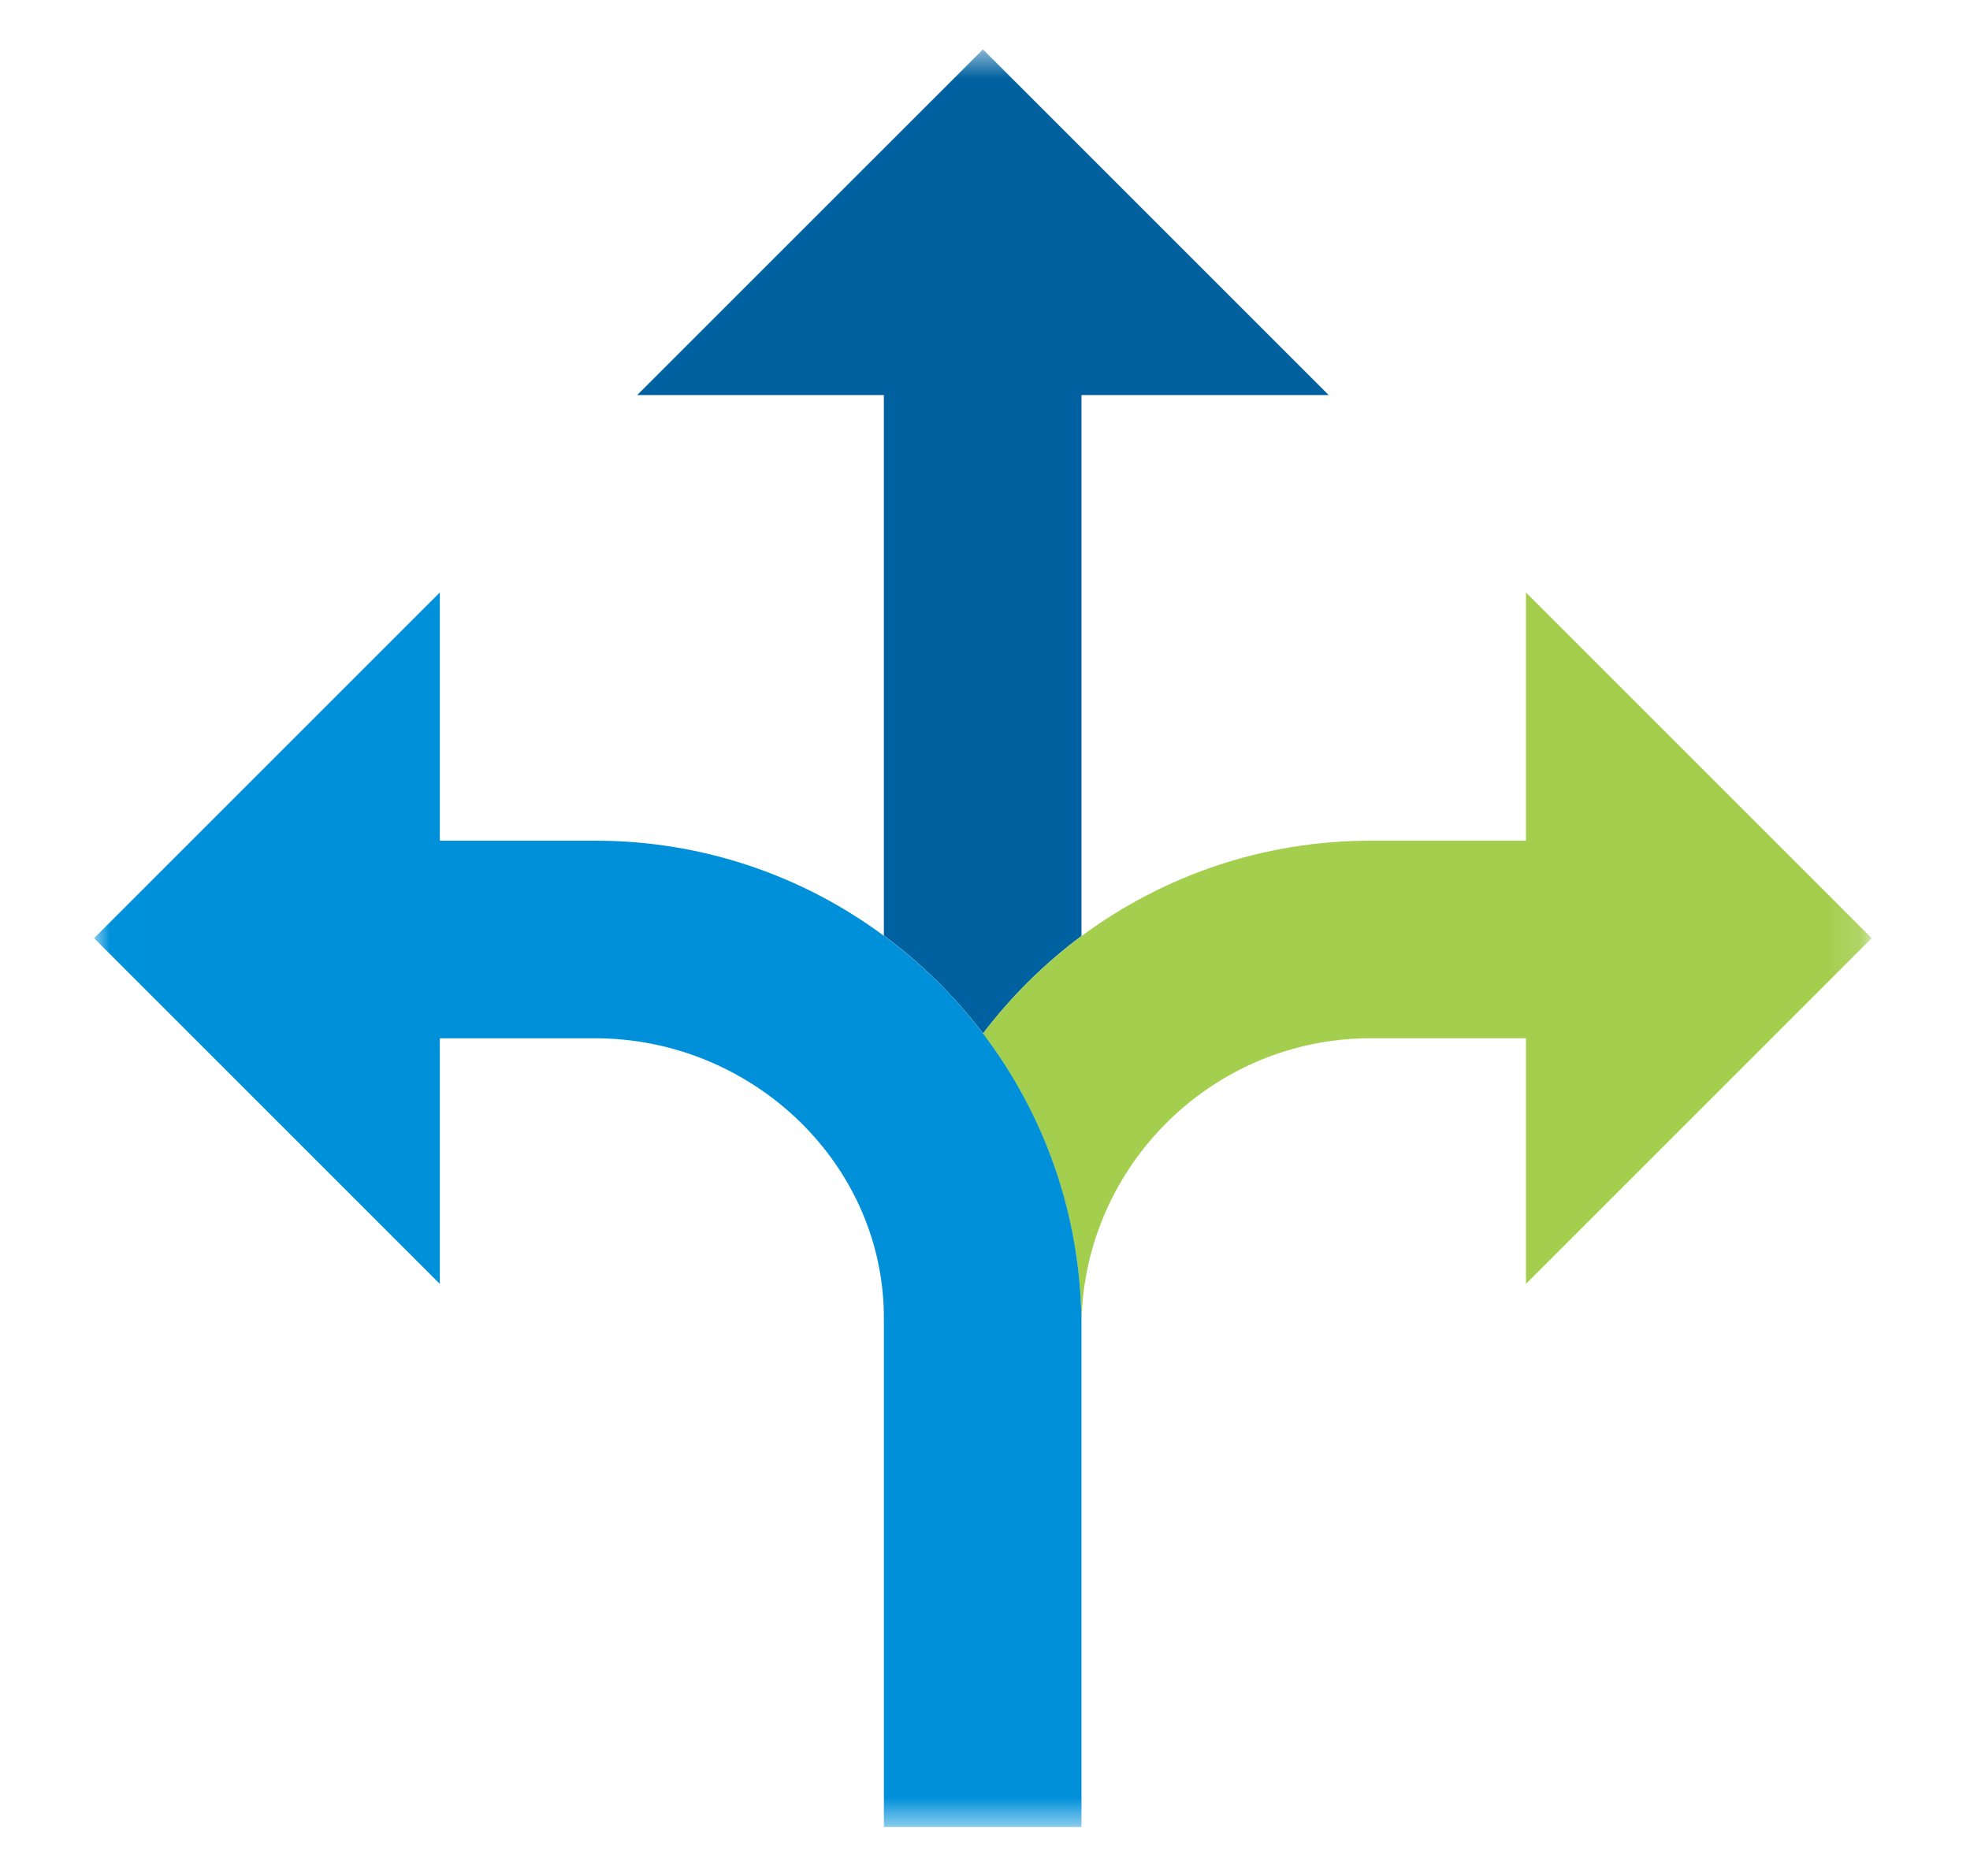 <svg width="63" height="60" viewBox="0 0 63 60" fill="none" xmlns="http://www.w3.org/2000/svg">
<g clip-path="url(#clip0_4080_657)">
<mask id="mask0_4080_657" style="mask-type:luminance" maskUnits="userSpaceOnUse" x="3" y="1" width="57" height="58">
<path d="M59.85 1.579H3.008V58.421H59.85V1.579Z" fill="white"/>
</mask>
<g mask="url(#mask0_4080_657)">
<path d="M31.435 33.055C32.334 31.875 33.392 30.823 34.585 29.936V12.636H42.492L31.435 1.579L20.377 12.636H28.265V29.924C29.464 30.81 30.529 31.862 31.435 33.048" fill="#0061A0"/>
</g>
<mask id="mask1_4080_657" style="mask-type:luminance" maskUnits="userSpaceOnUse" x="3" y="1" width="57" height="58">
<path d="M59.85 1.579H3.008V58.421H59.85V1.579Z" fill="white"/>
</mask>
<g mask="url(#mask1_4080_657)">
<path d="M59.856 30.006L48.799 18.949V26.888H43.831C40.369 26.888 37.174 28.023 34.585 29.942C33.393 30.829 32.334 31.875 31.435 33.061C33.386 35.63 34.541 38.812 34.585 42.269C34.687 37.257 38.8 33.207 43.831 33.207H48.799V41.063L59.856 30.006Z" fill="#A4CE4E"/>
</g>
<mask id="mask2_4080_657" style="mask-type:luminance" maskUnits="userSpaceOnUse" x="3" y="1" width="57" height="58">
<path d="M59.85 1.579H3.008V58.421H59.85V1.579Z" fill="white"/>
</mask>
<g mask="url(#mask2_4080_657)">
<path d="M34.585 42.263C34.547 38.806 33.387 35.624 31.435 33.054C30.536 31.868 29.465 30.816 28.266 29.93C25.683 28.017 22.489 26.888 19.032 26.888H14.065V18.949L3.008 30.006L14.065 41.064V33.208H19.032C24.07 33.208 28.33 37.257 28.266 42.269V58.434H34.585V42.269V42.263Z" fill="#0090DA"/>
</g>
</g>
<defs>
<clipPath id="clip0_4080_657">
<rect width="62.857" height="60" fill="white"/>
</clipPath>
</defs>
</svg>
